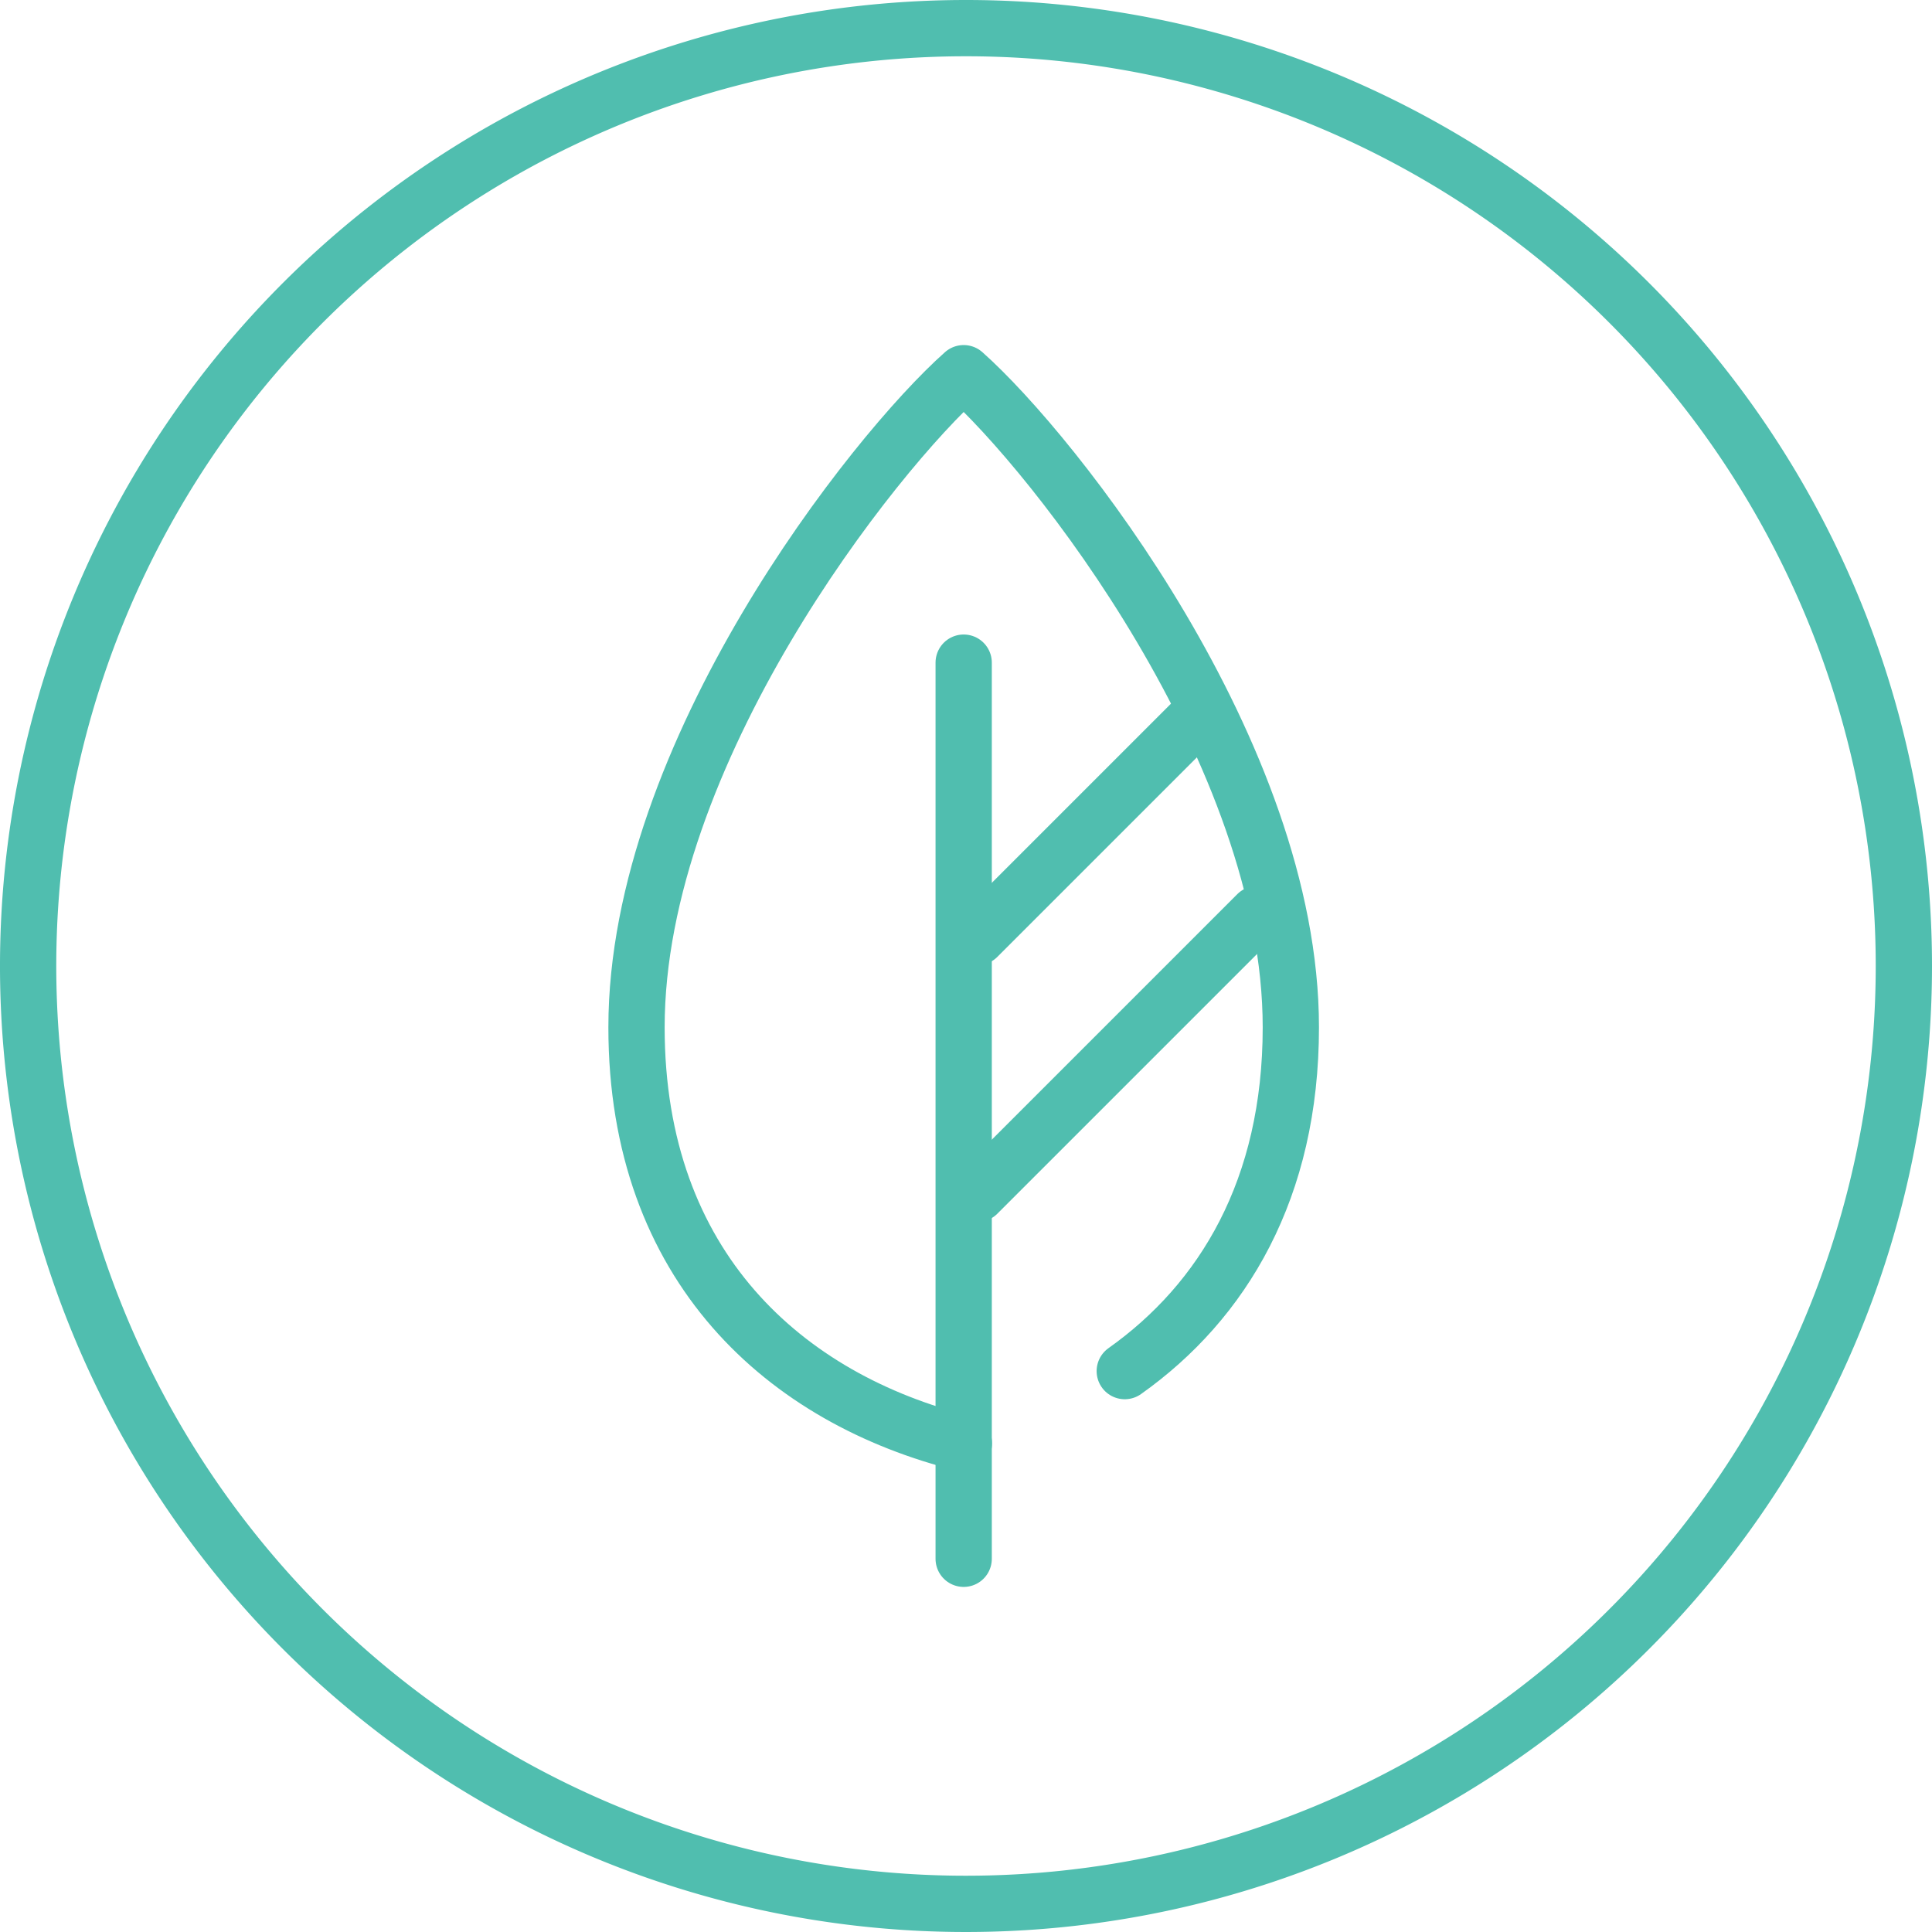<svg xmlns="http://www.w3.org/2000/svg" width="103" height="103" viewBox="0 0 103 103">
  <g id="Icon-Portfolios_With_Purpose-Sustainable_Solutions" transform="translate(1.5 -13090)">
    <path id="Path" d="M50,0a50,50,0,1,0,50,50A50,50,0,0,0,50,0" transform="translate(0 13091.5)" fill="none" stroke="#50beaf" stroke-width="3"/>
    <g id="Group_7704" data-name="Group 7704" transform="translate(32.433 13109.896)">
      <path id="Path_325" data-name="Path 325" d="M323.618,230.588c5.248-3.722,8.854-9.721,8.854-18.327,0-14.6-12.628-30.6-17.442-34.874-4.814,4.271-17.442,20.275-17.442,34.874,0,12.794,7.966,19.822,17.455,22.182" transform="translate(-297.587 -177.387)" fill="none" stroke="#50beaf" stroke-linecap="round" stroke-linejoin="round" stroke-width="3"/>
      <line id="Line_44" data-name="Line 44" y2="47.776" transform="translate(17.443 15.431)" fill="none" stroke="#50beaf" stroke-linecap="round" stroke-linejoin="round" stroke-width="3"/>
      <line id="Line_45" data-name="Line 45" y1="11.982" x2="11.982" transform="translate(18.176 18.077)" fill="none" stroke="#50beaf" stroke-linecap="round" stroke-linejoin="round" stroke-width="3"/>
      <line id="Line_46" data-name="Line 46" y1="14.916" x2="14.916" transform="translate(18.176 28.834)" fill="none" stroke="#50beaf" stroke-linecap="round" stroke-linejoin="round" stroke-width="3"/>
    </g>
  </g>
</svg>
